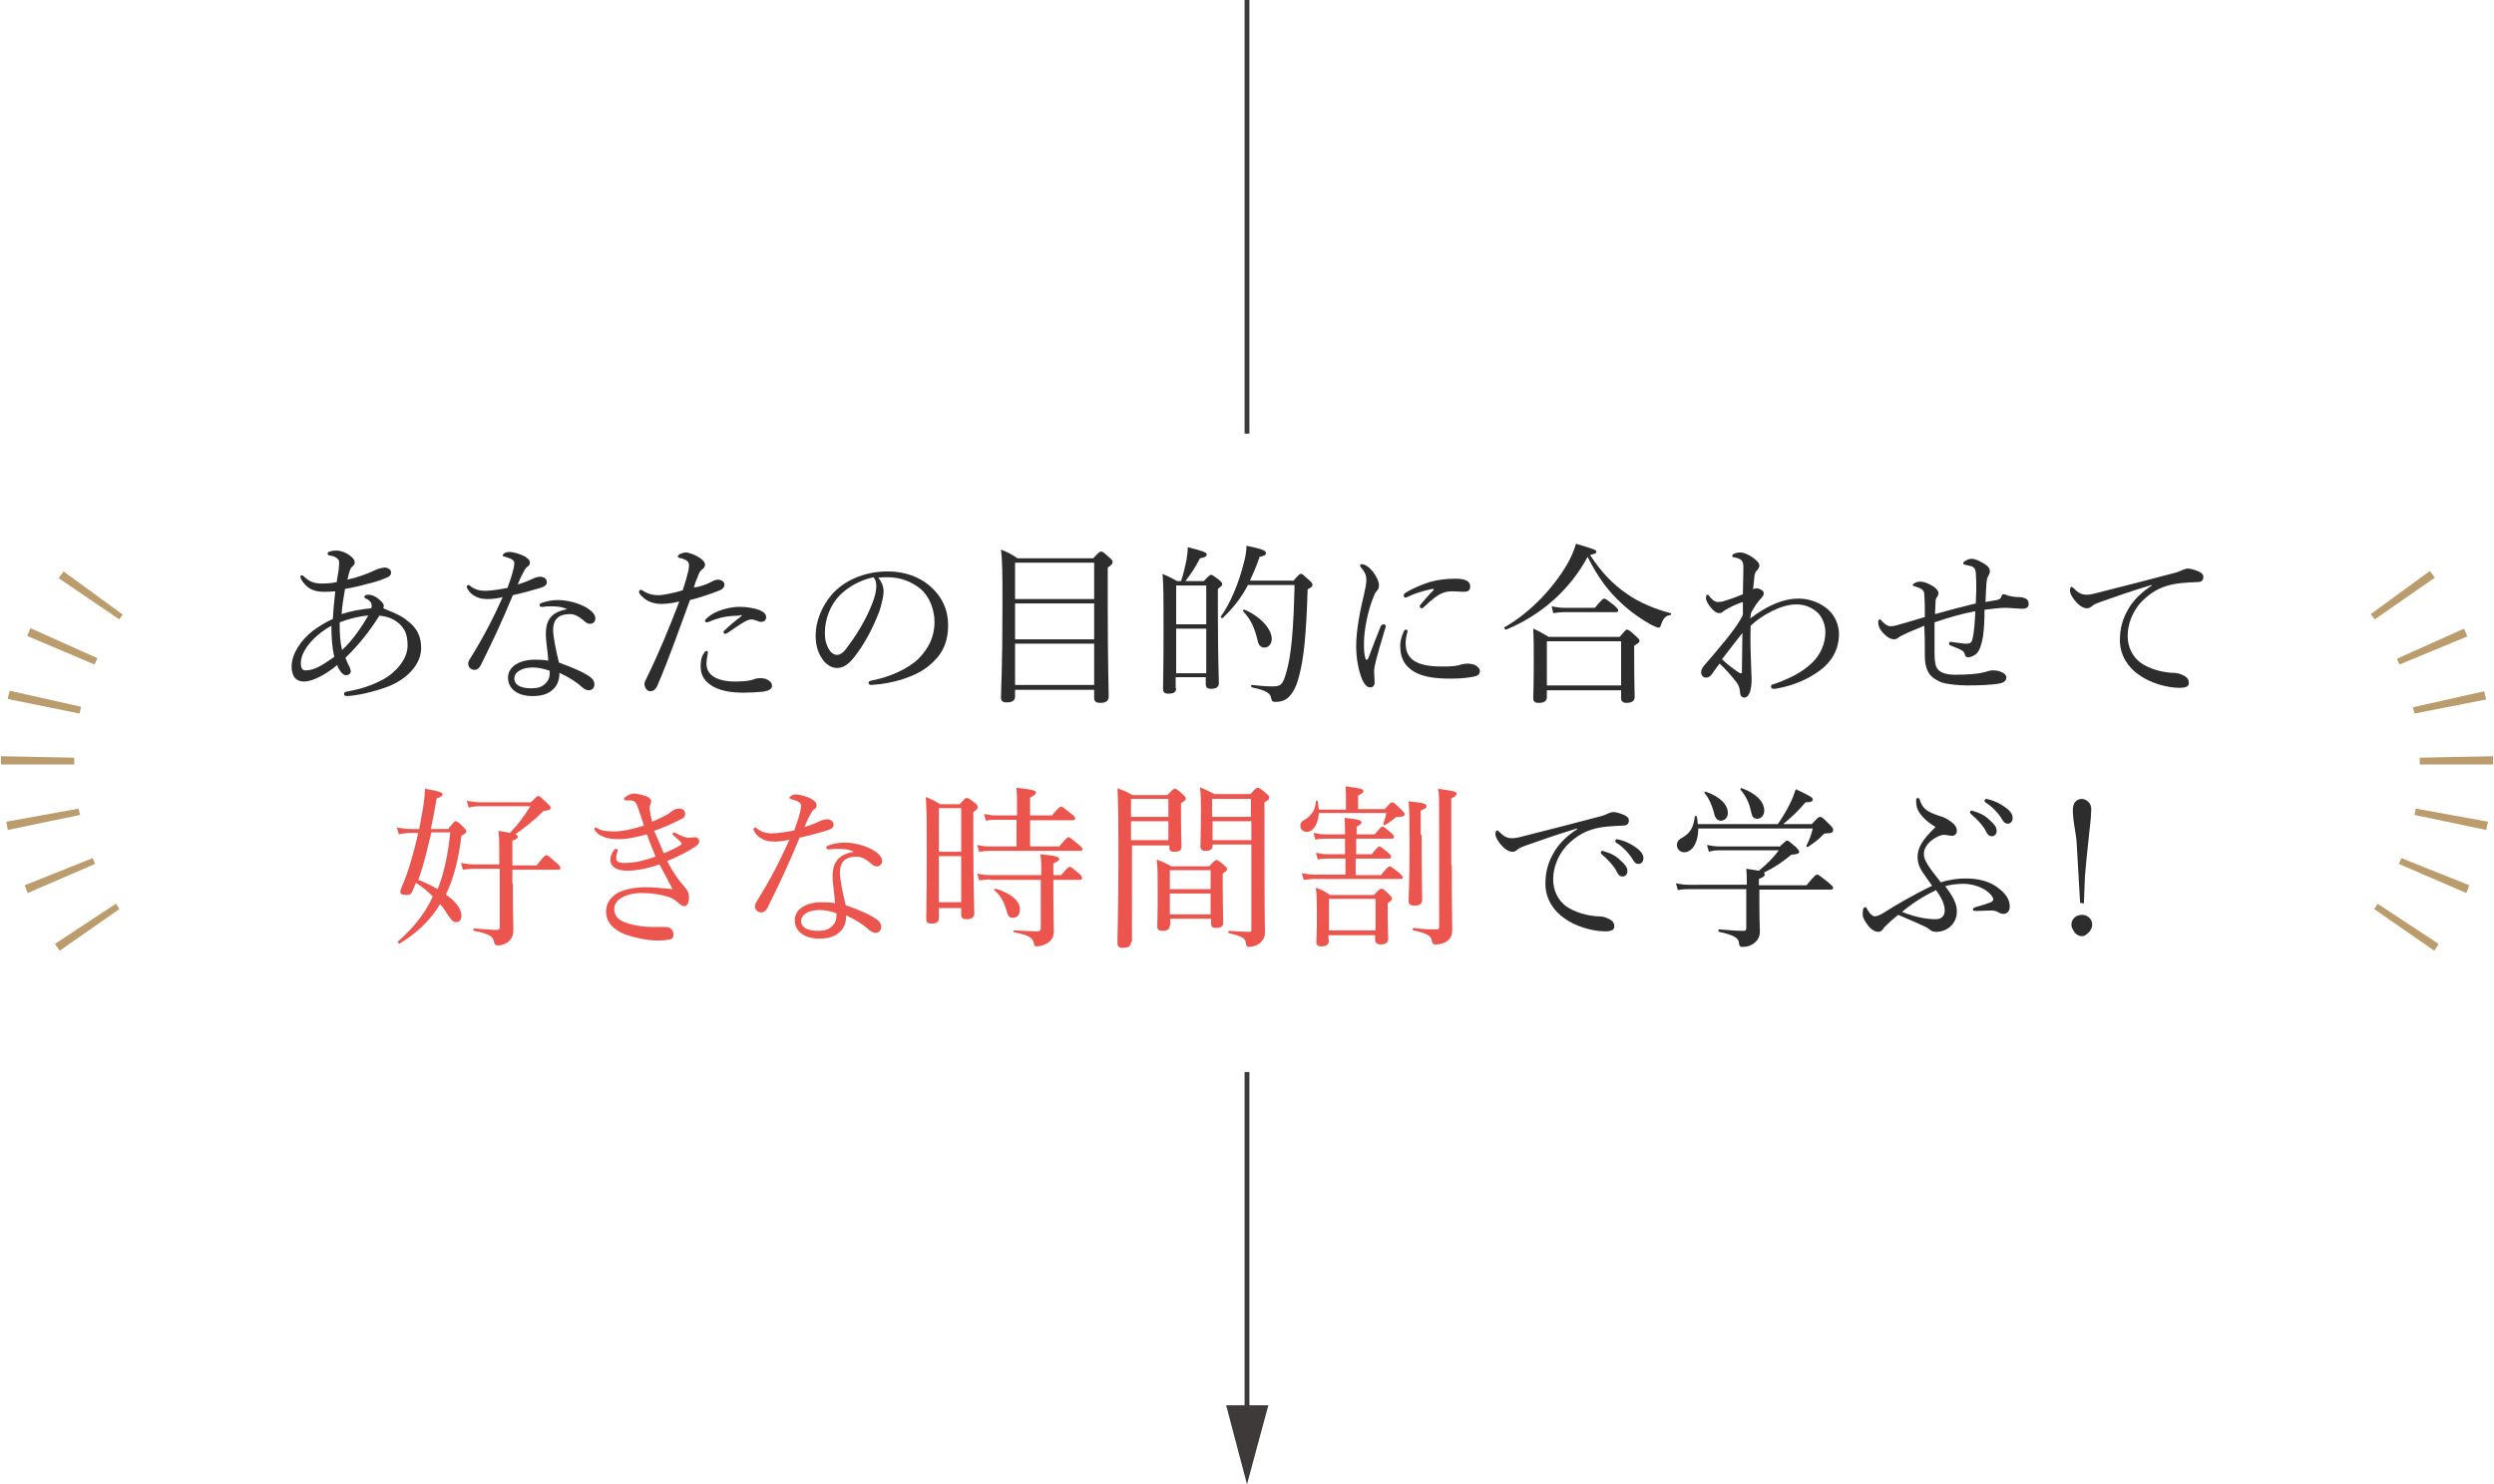 <?xml version="1.0" encoding="utf-8"?>
<!-- Generator: Adobe Illustrator 27.7.0, SVG Export Plug-In . SVG Version: 6.00 Build 0)  -->
<svg version="1.1" id="レイヤー_1" xmlns="http://www.w3.org/2000/svg" xmlns:xlink="http://www.w3.org/1999/xlink" x="0px"
	 y="0px" viewBox="0 0 514 306" style="enable-background:new 0 0 514 306;" xml:space="preserve">
<style type="text/css">
	.st0{fill:#2D2D2D;}
	.st1{fill:#EC554E;}
	.st2{fill:#3E3A39;}
	.st3{fill:#BA9C6D;}
</style>
<g>
	<g>
		<g>
			<path class="st0" d="M84,128c1.9,1.4,2.8,3.2,2.8,5.6c0,3.4-3,6.5-7,8c-2.7,1-6.1,1.8-8.3,1.9c-0.4,0-0.6-0.2-0.6-0.4
				c0-0.3,0.2-0.5,0.5-0.5c2.7-0.5,5.1-1.2,7.7-2.6c2.3-1.3,4.9-4,4.9-6.9c0-2.3-0.6-3.5-1.7-4.5c-1.3-1.2-2.7-1.5-4.1-1.7
				c-2,3.2-4.3,6.1-7,8.7c0.3,0.8,0.5,1.3,0.8,1.8c0.1,0.3,0.3,0.7,0.3,1c0,0.4-0.4,0.8-1,0.8c-0.4,0-0.8-0.3-1.2-0.9
				c-0.3-0.4-0.5-0.8-0.6-1.2c-2.4,2-5.1,3.4-6.8,3.4c-1.9,0-2.6-1.3-2.6-3.1c0-2.6,1.9-5.4,4.3-7.3c1.2-0.9,2.8-1.9,4.2-2.5
				c0.1-2.1,0.3-3.8,0.5-5.7c-0.9,0.1-1.8,0.1-2.4,0.1c-2.3,0-3.5-0.9-4.4-2.2c-0.2-0.3-0.4-0.7-0.4-0.9c0-0.1,0.1-0.3,0.3-0.3
				c0.2,0,0.3,0.1,0.5,0.3c1.1,1,1.9,1.4,3.8,1.4c0.9,0,2-0.1,2.9-0.3c0.1-1,0.3-1.7,0.4-2.6c0-0.4,0.1-0.9,0.1-1.3
				c0-0.7-0.2-0.9-0.9-1.3c-0.4-0.2-0.7-0.2-1.1-0.3c-0.2,0-0.4-0.2-0.4-0.4s0.3-0.4,0.5-0.4c0.5-0.2,1.1-0.2,1.4-0.2
				c0.7,0,1.6,0.3,2.4,0.8c0.6,0.4,1.3,1,1.3,1.6c0,0.4-0.2,0.7-0.5,0.9c-0.4,0.3-0.6,0.9-1,2.7c2.2-0.5,4.1-1.2,5.8-2
				c0.5-0.3,1.2-0.4,1.8-0.5c0.7,0,1.4,0.4,1.4,1c0,0.5-0.2,0.7-0.7,1c-0.9,0.4-2.2,0.9-3.9,1.3c-1.5,0.4-3,0.8-4.9,1.1
				c-0.3,1.8-0.6,3.6-0.7,5.2c1.8-0.6,3.9-1,6.1-1.2c0.1-0.1,0.1-0.4,0.1-0.6c0-0.6-0.6-1.2-1.2-1.4c-0.3-0.1-0.3-0.3-0.3-0.4
				c0-0.2,0.3-0.4,0.8-0.4c0.9,0,1.8,0.5,2.7,1.4c0.3,0.3,0.5,0.7,0.5,0.8c0,0.3-0.1,0.5-0.1,0.6C80.5,126.1,82.5,126.7,84,128z
				 M68.3,129c-2.7,1.4-6.3,4.7-6.3,7.7c0,1.2,0.4,1.5,1,1.5c1.8,0,3.5-1.1,5.9-2.8C68.4,133.3,68.3,131.2,68.3,129z M70.5,134
				c2.3-2.1,4.1-4.9,5.4-7.1c-1.8,0.1-4.1,0.7-5.9,1.4C70,130.9,70.1,132.3,70.5,134z"/>
		</g>
		<g>
			<path class="st0" d="M100.6,123.5c-0.9,0-1.8-0.1-2.5-0.5c-0.8-0.4-1.3-0.8-1.8-1.7c-0.1-0.1-0.1-0.3-0.1-0.4
				c0-0.1,0.2-0.3,0.3-0.3c0.1,0,0.3,0,0.4,0.2c0.9,0.7,1.9,1,3,1c1.4,0,3.1-0.3,4.7-0.6c0.5-1.4,0.9-2.6,1.2-3.8
				c0.1-0.5,0.2-0.9,0.2-1.3s-0.2-0.6-0.7-0.9c-0.5-0.2-1.1-0.4-1.5-0.5c-0.1,0-0.2-0.1-0.2-0.2c0-0.1,0.1-0.3,0.3-0.4
				c0.4-0.3,0.7-0.3,1.3-0.3c0.5,0,2.1,0.4,3.1,1c0.5,0.4,0.9,0.6,0.9,1.2c0,0.4-0.1,0.6-0.6,0.9c-0.4,0.3-0.6,0.9-1,1.6
				c-0.3,0.5-0.6,1.3-0.9,2c0.9-0.3,1.9-0.6,2.9-1.1c0.8-0.4,1.4-0.5,1.7-0.5c0.9,0,1.4,0.5,1.4,1.1c0,0.6-0.4,0.9-1.3,1.2
				c-1.3,0.4-3.5,1-5.7,1.5c-2.1,5.1-4.2,9.6-6.6,14.4c-0.3,0.6-0.7,1-1.3,1c-0.6,0-1.3-0.4-1.3-1.3c0-0.3,0.1-0.6,0.5-1.2
				c2.5-4,4.7-8.2,6.6-12.5C102.9,123.3,101.5,123.5,100.6,123.5z M116.9,125.6c-1-0.5-2-0.6-3.2-0.6c-0.6,0-1.2,0-1.7,0.1
				c-0.2,0-0.4,0-0.5,0c-0.2,0-0.3-0.2-0.3-0.4c0-0.1,0.1-0.3,0.4-0.4c1.1-0.4,2.3-0.6,3.3-0.6c2.2,0,4.6,0.7,6.2,1.7
				c0.9,0.6,1.6,1.3,1.6,2.1c0,0.6-0.4,1.1-1.1,1.1c-0.4,0-0.8-0.2-1.1-0.5c-1.1-1-2.1-1.5-3-1.5c-1.7,0-3.5,0.5-3.5,3.3
				c0,1.3,0.6,4.3,1.2,6.7c2.8,1,5.4,2.1,6.6,3.1c0.6,0.5,0.7,1,0.7,1.4c0,0.8-0.5,1.2-1.2,1.2c-0.4,0-0.8-0.2-1.3-0.6
				c-1.3-1.2-2.8-2.1-4.7-3c0,1.6-0.5,2.7-1.4,3.5c-0.9,0.8-2.1,1.3-4.2,1.3c-3,0-5-1.5-5-3.8c0-2.3,2.4-3.7,5.5-3.7
				c0.9,0,1.8,0,2.8,0.2c-0.1-1.9-0.5-3.8-0.5-5.6c0-3.3,1.7-4.5,4.3-5V125.6z M109.8,137.6c-2,0-3.8,0.8-3.8,2.3c0,1.1,1,2,3.5,2
				c1.3,0,2.2-0.3,2.8-0.9c0.7-0.6,1-1.4,1-2.2c0-0.1,0-0.3,0-0.5C112.3,137.9,110.9,137.6,109.8,137.6z"/>
		</g>
		<g>
			<path class="st0" d="M146.7,119.9c0.5-0.3,1-0.4,1.3-0.4c0.6,0,1.3,0.4,1.3,1c0,0.6-0.4,1-1.2,1.3c-1.6,0.6-4.1,1.5-5.9,1.9
				c-2.2,5.9-4.2,11.8-6.7,17.6c-0.4,0.9-0.9,1.2-1.5,1.2c-0.3,0-0.6-0.2-0.8-0.4c-0.2-0.3-0.3-0.5-0.4-1c0-0.4,0.2-0.8,0.5-1.4
				c2.5-5.1,4.6-10.2,6.7-15.7c-1.6,0.4-2.9,0.5-3.8,0.5c-1.2,0-2.6-0.4-3.5-1.2c-0.6-0.5-1-0.9-1-1.3c0-0.2,0.2-0.4,0.3-0.4
				c0.2,0,0.3,0,0.5,0.2c1,0.6,1.9,0.9,3.1,0.9c1.2,0,3.4-0.5,5.1-1c0.4-1.4,0.8-2.4,1-3.4c0.2-0.6,0.3-1.3,0.3-1.8
				c0-0.4-0.2-0.8-0.6-1c-0.5-0.3-0.9-0.4-1.4-0.5c-0.3-0.1-0.3-0.2-0.3-0.3c0-0.2,0.2-0.3,0.3-0.4c0.5-0.3,1-0.4,1.4-0.4
				c0.6,0,2.3,0.6,3.2,1.4c0.6,0.5,0.7,0.8,0.7,1.1c0,0.4-0.2,0.7-0.5,0.9c-0.5,0.4-0.7,0.7-1,1.6c-0.5,1.1-0.6,1.6-0.8,2.2
				C144.2,121,145.6,120.5,146.7,119.9z M145,134.8c0.2-0.4,0.4-0.6,0.6-0.6c0.1,0,0.3,0.1,0.3,0.3c0,0.2-0.1,0.4-0.1,0.6
				c-0.1,0.5-0.2,1.2-0.2,1.7c0,1,0.4,1.9,1.2,2.5c1.1,0.9,3,1.2,4.7,1.2c1.9,0,3.2-0.2,3.7-0.4c0.5-0.2,0.9-0.3,1.5-0.3
				c0.5,0,1.2,0.1,1.6,0.4c0.5,0.3,0.8,0.6,0.8,1.2c0,0.7-0.7,1-1.9,1.2c-1,0.1-2.7,0.2-3.9,0.2c-2.4,0-5.1-0.3-7-1.7
				c-1.2-0.9-1.9-2-1.9-3.7C144.4,136.2,144.6,135.3,145,134.8z M150.7,127c-1.3,0.1-2.8,0.4-4.6,1.2c-0.1,0-0.3,0.1-0.4,0.1
				c-0.2,0-0.4-0.1-0.4-0.3c0-0.2,0.1-0.3,0.3-0.5c0.7-0.6,1.4-1.1,2.4-1.5c1.5-0.6,3.1-0.9,4.4-0.9c1.6,0,3.2,0.3,4.2,0.7
				c0.8,0.4,1.3,0.7,1.3,1.5c0,0.5-0.4,0.9-1,0.9c-0.4,0-0.6-0.1-0.8-0.2c-0.4-0.1-0.8-0.3-1.2-0.3c-0.3,0-0.8,0.1-1.5,0.5
				c-0.9,0.5-2.3,1.5-3.5,2.3c-0.2,0.1-0.4,0.2-0.5,0.2c-0.1,0-0.3-0.3-0.3-0.4c0-0.1,0.1-0.3,0.3-0.4c0.8-0.8,2.1-1.9,3.4-2.9
				c0.1-0.1,0.1-0.2-0.1-0.2C152.3,127,151.4,126.9,150.7,127z"/>
		</g>
		<g>
			<path class="st0" d="M182.1,121.9c0,1.2-0.5,3-0.9,4.2c-1.3,3.4-3.1,6.8-5.1,9.3c-1,1.3-2.1,2.3-3.6,2.3c-1,0-1.9-0.5-2.7-1.4
				c-1-1.3-1.7-2.8-1.7-5.3c0-2.8,1.2-6,3.4-8.5c2.3-2.6,6.3-4.7,11.5-4.7c3.7,0,6.6,1.3,8.4,2.8c2.8,2.3,4,5.2,4,8.2
				c0,4.1-1.5,6.4-3.9,8.4c-2.7,2.3-7.6,3.8-12,4c-0.3,0-0.5-0.2-0.5-0.4c0-0.3,0.2-0.4,0.6-0.5c3.7-0.7,7.6-2.4,9.8-4.6
				c1.9-2,3.2-4.3,3.2-7.5c0-2.1-0.8-5.1-3-6.9c-1.7-1.3-3.8-2.3-6.7-2.3c-0.8,0-1.3,0-1.9,0.1C181.7,119.9,182.1,120.9,182.1,121.9
				z M173.1,122.7c-2,2-3.1,5-3.1,7.8c0,1.5,0.3,2.4,0.8,3.3c0.4,0.7,1,1.2,1.7,1.2c0.8,0,1.5-0.6,2.5-2.1c2.1-2.8,4.1-6.4,5.1-9.4
				c0.4-1.2,0.5-2.1,0.5-2.8c0-0.9-0.3-1.4-0.6-1.7C176.8,119.7,174.5,121.3,173.1,122.7z"/>
		</g>
		<g>
			<path class="st0" d="M209.2,143.6c0,0.8-0.6,1.2-1.7,1.2c-0.9,0-1.2-0.3-1.2-1c0-2.2,0.3-5.3,0.3-19c0-6.3,0-9.1-0.3-11.5
				c1.5,0.6,2.1,0.9,3.4,1.8h15.6c1.2-1.3,1.4-1.4,1.6-1.4c0.3,0,0.5,0.1,1.7,1.2c0.6,0.5,0.7,0.7,0.7,0.9c0,0.4-0.1,0.6-1,1.2v7.6
				c0,12.2,0.2,17.4,0.2,19c0,0.9-0.6,1.3-1.7,1.3c-0.9,0-1.3-0.3-1.3-1v-1.7h-16.3V143.6z M225.5,116h-16.3v7.5h16.3V116z
				 M209.2,131.8h16.3v-7.4h-16.3V131.8z M209.2,141.2h16.3v-8.5h-16.3V141.2z"/>
		</g>
		<g>
			<path class="st0" d="M242.4,141.9c0,0.8-0.5,1.1-1.6,1.1c-0.8,0-1.1-0.3-1.1-0.9c0-1.5,0.1-3.9,0.1-13.3c0-5.3,0-7.9-0.2-10.5
				c1.3,0.6,1.8,0.8,3,1.5h0.8c0.5-1.4,0.8-2.9,1.1-4.2c0.2-1.2,0.3-2.2,0.3-2.8c3.2,0.8,3.9,1.1,3.9,1.5c0,0.4-0.3,0.6-1.4,0.8
				c-1,2-1.8,3.1-3,4.7h3.8c1.1-1.2,1.3-1.3,1.5-1.3c0.2,0,0.4,0.1,1.6,1c0.5,0.5,0.7,0.6,0.7,0.9c0,0.3-0.1,0.4-0.9,1v5.3
				c0,8.8,0.2,12.9,0.2,14.1c0,0.8-0.5,1.2-1.6,1.2c-0.8,0-1.1-0.3-1.1-1v-1.4h-6.2V141.9z M248.6,120.7h-6.2v8h6.2V120.7z
				 M242.4,138.8h6.2v-9.2h-6.2V138.8z M266.5,119.8c1.2-1.4,1.4-1.5,1.6-1.5c0.3,0,0.4,0.1,1.7,1.3c0.6,0.5,0.7,0.8,0.7,1
				s-0.1,0.4-1,0.9c-0.3,9.5-0.8,14.4-1.8,18c-0.5,2-1.2,3.3-2.1,4.2c-0.7,0.7-1.7,1-2.7,1c-0.6,0-0.8-0.1-0.9-0.7
				c-0.2-1-0.7-1.6-4-2.3c-0.2,0-0.2-0.5,0-0.5c2.5,0.3,3.7,0.3,4.5,0.3c1.7,0,2-0.8,2.6-2.9c1-3.3,1.5-8.7,1.7-18h-9.6
				c-1.4,2.7-3.2,4.9-5.2,6.8c-0.1,0.1-0.5-0.1-0.4-0.3c2-2.7,3.8-7.2,4.7-10.9c0.4-1.4,0.6-2.7,0.6-3.7c3.3,0.7,4,1,4,1.5
				c0,0.4-0.3,0.6-1.3,0.8c-0.6,1.8-1.3,3.4-2,4.9H266.5z M259.2,132.1c-0.6-2.6-1.4-4.4-3-6.1c-0.1-0.1,0.1-0.4,0.3-0.3
				c3.3,1.4,5.6,4,5.6,6c0,1-0.6,1.8-1.5,1.8C259.9,133.5,259.4,133.1,259.2,132.1z"/>
		</g>
		<g>
			<path class="st0" d="M285.2,128.7c0.2,0,0.4,0.2,0.4,0.4c0,0.1,0,0.2-0.1,0.4c-0.9,2.9-1.5,5.1-1.9,6.6c-0.2,0.8-0.4,1.6-0.4,2.3
				c0,0.6,0.1,1.8,0.1,2.3c0,0.7-0.4,1-0.9,1c-0.6,0-1.1-0.4-1.7-1.7c-0.7-1.7-1.2-4.3-1.2-6.8c0-3.2,0.8-7.3,1.6-10.6
				c0.3-1.3,0.5-2.3,0.5-3c0-1-0.3-1.7-1.1-2.6c-0.1-0.1-0.2-0.3-0.2-0.4c0-0.1,0.1-0.3,0.3-0.3c0.9,0,1.9,0.9,2.6,1.9
				c0.6,0.9,1,1.7,1,2.5c0,0.5-0.2,0.9-0.5,1.2c-0.3,0.3-0.5,0.8-0.8,1.6c-0.8,2-1.8,6-1.8,9.3c0,1.3,0.1,2.2,0.3,2.9
				c0,0.2,0.1,0.3,0.3,0.3c0.1,0,0.2-0.1,0.3-0.3c0.8-2.1,1.7-4.5,2.6-6.7C284.8,128.8,285,128.7,285.2,128.7z M289.3,130.2
				c0.1-0.3,0.3-0.4,0.4-0.4c0.2,0,0.4,0.1,0.4,0.3s-0.4,1.2-0.4,2.4c0,1.4,0.3,2.5,1.3,3.4c1.5,1.3,4.1,1.5,6.2,1.5
				c1.2,0,1.8,0,2.6-0.1c0.7-0.1,1.1-0.2,1.3-0.3c0.4-0.1,1-0.2,1.4-0.2c0.3,0,1,0.1,1.5,0.3c0.6,0.3,1,0.8,1,1.2
				c0,0.6-0.3,0.9-0.9,1.1c-1.1,0.3-3,0.5-5,0.5c-3,0-6.5-0.2-8.7-2.2c-1.2-1-1.8-2.6-1.8-4.2C288.5,132.5,288.8,131.3,289.3,130.2z
				 M295.2,121.4c-1.9,0.4-3.8,1-5,1.6c-0.2,0.1-0.4,0.2-0.5,0.2c-0.2,0-0.4-0.1-0.4-0.4s0.1-0.4,0.4-0.6c1.2-0.8,3.1-1.6,4.9-2.2
				c1.8-0.5,3.5-0.7,5.4-0.7c2.5,0,3,0.8,3,1.6c0,0.9-0.5,1.1-1.4,1.1c-0.5,0-1.5-0.1-2.1-0.1c-1,0-1.6,0.1-2.3,0.4
				c-1,0.4-2.1,1.3-3.8,2.9c-0.2,0.2-0.3,0.2-0.4,0.2c-0.1,0-0.4-0.2-0.4-0.3s0-0.3,0.2-0.5c0.7-0.8,1.5-1.8,2.7-3
				C295.5,121.5,295.5,121.4,295.2,121.4z"/>
		</g>
		<g>
			<path class="st0" d="M335.4,122.5c2.6,1.8,5.8,3.1,8.9,3.9c0.2,0,0.1,0.4,0,0.4c-1,0.1-1.5,0.6-2,2.1c-0.1,0.4-0.3,0.5-0.5,0.5
				c-0.2,0-0.6-0.2-1.3-0.5c-1.9-1-4.4-2.7-6.4-4.6c-2.7-2.5-4.8-5.3-6.9-9.5c-3.6,6.7-9.5,12-16.8,15c-0.2,0.1-0.5-0.4-0.3-0.5
				c5.4-3.1,10.1-8.2,12.9-13c0.8-1.4,1.4-2.8,1.8-4.2c4.1,1.2,4.2,1.3,4.2,1.7c0,0.3-0.4,0.4-1.3,0.6
				C329.9,117.8,332.3,120.4,335.4,122.5z M318.8,143.7c0,0.8-0.5,1.2-1.7,1.2c-0.8,0-1.1-0.3-1.1-1c0-0.9,0.1-2.4,0.1-7.7
				c0-3,0-4.6-0.1-6.6c1.4,0.6,1.9,1,3.2,1.7h14.6c1.2-1.4,1.3-1.5,1.5-1.5c0.3,0,0.5,0.1,1.8,1.3c0.6,0.5,0.8,0.8,0.8,1
				c0,0.3-0.2,0.5-1.1,1v2.7c0,4.9,0.1,7.2,0.1,7.9c0,0.8-0.6,1.2-1.7,1.2c-0.8,0-1.1-0.4-1.1-1v-1.6h-15.3V143.7z M334.1,132.2
				h-15.3v9.1h15.3V132.2z M319.8,125c1,0.2,1.7,0.3,2.6,0.3h6.3c1.4-1.7,1.7-1.9,1.9-1.9c0.3,0,0.5,0.2,2.1,1.4
				c0.6,0.6,0.8,0.8,0.8,1c0,0.3-0.1,0.4-0.5,0.4h-10.7c-0.7,0-1.3,0.1-2.2,0.2L319.8,125z"/>
		</g>
		<g>
			<path class="st0" d="M360.7,127.5c3.6-2.7,6.8-4.1,10-4.1c2.6,0,4.7,1.1,6,2.2c1.7,1.5,2.3,3.5,2.3,5.1c0,3.3-1.6,5.8-3.9,7.5
				c-2.8,2.1-6,3.2-8.7,3.7c-0.3,0.1-0.6,0.1-0.9,0.1c-0.3,0-0.5-0.2-0.5-0.4c0-0.3,0.1-0.5,0.4-0.5c3.2-1.1,5.9-2.4,8-4.4
				c1.8-1.7,2.8-4,2.8-6.4c0-1.3-0.5-2.8-1.4-3.8c-1.2-1.2-2.7-1.9-4.6-1.9c-3.2,0-7.2,2.3-9.4,4.4c-0.1,2.9,0,5.9,0.1,8.4
				c0,0.8,0.1,1.9,0.1,2.6c0,2.5-0.6,3.8-1.5,3.8c-0.5,0-0.9-0.3-0.9-1.3c-0.1-0.9-0.4-1.5-1-2.2c-0.7-0.9-1.8-2.2-3.2-3.5
				c-0.8,1-1.1,1.5-1.6,2.2c-0.3,0.4-0.7,0.7-1.2,0.7c-0.5,0-1-0.4-1-1.1c0-0.6,0.3-1,0.7-1.5c1.4-1.6,3.1-3.6,4.8-5.7
				c1.3-1.7,2.3-3,3.1-4.6c0-0.9,0-1.9,0-2.7c-0.9,0.3-1.9,0.7-2.8,1.2c-0.4,0.2-0.9,0.5-1.2,0.7c-0.3,0.3-0.5,0.4-0.9,0.4
				c-0.5,0-0.9-0.3-1.5-0.9c-0.7-0.8-1.2-1.6-1.2-2.2c0-0.5,0.1-0.7,0.3-0.7c0.1,0,0.3,0.1,0.3,0.2c0.6,0.8,1.2,1.3,1.8,1.3
				c0.3,0,0.6,0,1-0.1c1.4-0.4,2.8-0.9,4.2-1.5c0-1.8,0.1-3.7,0.1-5.3c0-0.8,0-1.2-0.4-1.7c-0.3-0.3-0.9-0.5-1.5-0.6
				c-0.4-0.1-0.4-0.1-0.4-0.3c0-0.1,0.1-0.3,0.3-0.4c0.4-0.2,0.8-0.3,1.3-0.3c0.8,0,1.4,0.3,2.3,0.8c1,0.7,1.7,1.3,1.7,1.9
				c0,0.3-0.2,0.6-0.4,0.9c-0.3,0.2-0.5,0.6-0.6,1.1c-0.1,0.9-0.2,1.8-0.3,2.9c0.3-0.2,0.6-0.2,0.8-0.2c0.3,0,0.5,0.1,0.9,0.3
				c0.4,0.2,0.5,0.5,0.5,0.8c0,0.3-0.3,0.6-0.5,0.9c-0.9,0.9-1.4,1.8-2.1,3L360.7,127.5z M358,138.4c0.4,0.3,0.6,0.4,0.8,0.4
				c0.2,0,0.2-0.1,0.2-0.6c0-2.2,0.1-5.1,0.1-7.7c-1.4,1.8-3,3.8-4.2,5.4C355.8,136.8,357,137.7,358,138.4z"/>
		</g>
		<g>
			<path class="st0" d="M407.3,121.6c0-1.4,0-2.4-0.1-3.6c-0.1-0.8-0.4-1-0.7-1.2c-0.6-0.2-1.3-0.3-1.6-0.4c-0.1,0-0.3-0.1-0.3-0.3
				c0-0.1,0.1-0.3,0.5-0.5c0.4-0.3,0.9-0.4,1.3-0.4c0.8,0,2.4,0.8,3.2,1.5c0.4,0.4,0.5,0.7,0.5,1.1c0,0.3-0.1,0.5-0.3,0.9
				c-0.3,0.4-0.3,0.8-0.4,1.5c-0.1,1.1-0.1,2.3-0.2,3.9c1.2-0.2,1.8-0.3,2.3-0.4s0.9-0.3,1-0.8c0.1-0.4,0.3-0.4,0.4-0.4
				c0.3,0,0.7,0.2,1,0.3c0.8,0.2,1.6,0.3,2.4,0.3c1.2,0.1,1.8,0.5,1.8,1.4c0,0.8-0.6,1-1.4,1c-0.6,0-2.6-0.2-3.4-0.2
				c-1,0-2.8,0.2-4.3,0.4c0,2.1-0.1,4-0.3,5.4c-0.3,1.9-0.7,2.9-1.3,3.6c-0.4,0.4-1.2,0.8-1.7,0.8c-0.5,0-0.6-0.1-0.8-0.7
				c-0.1-0.4-0.3-0.6-0.9-0.9c-0.4-0.2-1.2-0.5-1.9-0.8c-0.4-0.1-0.4-0.3-0.4-0.5c0-0.2,0.2-0.3,0.3-0.3c0.1,0,0.4,0.1,0.6,0.1
				c0.9,0.1,2.1,0.3,2.6,0.3c0.7,0,1.1-0.1,1.3-0.9c0.4-1.6,0.5-3.6,0.6-5.8c-2.7,0.5-5.5,1.3-8.4,2.3c0,2.3,0,4.7,0,6.6
				c0,1.4,0.2,2.6,0.7,3.1c0.7,0.8,2,1.1,3.6,1.1c2.6,0,4.8-0.2,5.9-0.5c0.7-0.2,1.2-0.4,1.7-0.4c0.9,0,1.4,0.1,2,0.4
				c0.5,0.2,0.9,0.6,0.9,1c0,0.7-0.4,1.1-1.4,1.3c-1.5,0.3-4.2,0.4-6.7,0.4c-1.6,0-3.9-0.2-5.2-0.6c-1-0.4-1.9-0.9-2.6-1.8
				c-0.5-0.8-0.9-1.9-0.9-3.7c0-2.1,0-4.1-0.1-6.2c-1.9,0.8-3,1.2-4.4,1.9c-0.2,0.1-0.6,0.3-0.9,0.5c-0.3,0.3-0.7,0.4-0.9,0.4
				c-0.5,0-1.2-0.2-2.1-1.1c-0.9-0.9-1.2-1.7-1.2-2.2c0-0.7,0.1-0.8,0.3-0.8s0.3,0.1,0.6,0.5c0.7,0.7,1.2,0.9,1.6,0.9
				c0.6,0,0.9-0.1,1.3-0.2c1.8-0.5,3.8-1.1,5.8-1.7c0-1.5,0-3-0.1-4.5c0-0.5-0.1-0.8-0.3-1c-0.3-0.4-1-0.6-1.6-0.8
				c-0.4-0.1-0.5-0.2-0.5-0.3c0-0.1,0.2-0.3,0.4-0.4c0.3-0.2,0.8-0.3,1.1-0.3c0.8,0,1.7,0.3,2.9,1.1c0.5,0.4,0.9,0.8,0.9,1.2
				c0,0.4-0.1,0.6-0.3,0.9c-0.2,0.3-0.3,0.4-0.3,1.3c0,0.7-0.1,1.3-0.1,2.2c2.8-0.8,5.5-1.5,8.4-2.2L407.3,121.6z"/>
		</g>
		<g>
			<path class="st0" d="M443.4,120.6c-4,1.2-8,2.6-10.8,3.6c-0.5,0.2-1.1,0.4-1.5,0.8c-0.3,0.2-0.5,0.4-1,0.4
				c-0.6,0-1.5-0.4-2.4-1.5c-0.6-0.7-1-1.4-1.1-2c0-0.5,0.1-0.9,0.3-0.9s0.3,0.1,0.5,0.3c1,1,1.6,1.3,2.7,1.3c0.4,0,1.2-0.1,2.2-0.4
				c5.2-1.3,10.6-2.7,15.9-4.1c0.8-0.2,1.1-0.4,1.4-0.5c0.4-0.2,0.7-0.3,1.2-0.4c0.7,0,1.6,0.3,2.3,0.6c0.5,0.2,1,0.6,1,1.1
				c0,0.8-0.4,1.1-1.3,1.1c-2.3,0.1-4.4,0.2-6.3,0.8c-2.2,0.7-3.7,1.8-5.2,3.3c-1.8,2-2.8,4.5-2.8,7c0,2.3,1,4.2,2.5,5.4
				c2,1.5,4.8,2.1,6.6,2.2c0.9,0,1.6,0.1,2.5,0.6c0.8,0.4,1,0.9,1,1.5c0,0.6-0.4,1-1.9,1c-2.6,0-6.1-1-8.4-2.7
				c-2.2-1.5-3.9-4-3.9-7.1c0-2.3,0.5-4.3,1.6-6.2c1-1.9,2.8-3.7,5-5.1L443.4,120.6z"/>
		</g>
		<g>
			<path class="st1" d="M92.5,170.7c1-1.2,1.2-1.4,1.4-1.4c0.3,0,0.5,0.1,1.6,1.2c0.5,0.5,0.6,0.7,0.6,0.9c0,0.3-0.3,0.5-1,0.9
				c-0.6,4.9-1.6,8.8-3.2,12.1c2.1,1.5,3.2,3,3.2,4.4c0,0.8-0.4,1.3-1.1,1.3c-0.6,0-1-0.4-1.9-1.8c-0.4-0.6-0.8-1.3-1.4-1.9
				c-2,3.3-4.7,5.9-8.3,8.1c-0.2,0.1-0.6-0.3-0.4-0.4c3.3-2.9,5.6-5.8,7.2-9.3c-1.1-1.1-2.2-2-3.5-2.8c-0.2,0.5-0.4,1.1-0.7,1.7
				c-0.2,0.6-0.6,0.8-1.2,0.8c-0.9,0-1.3-0.2-1.3-0.6c0-0.3,0.1-0.5,0.4-1.3c1.3-3,2.4-6.9,3.3-10.9h-1.3c-1,0-1.7,0.1-2.7,0.3
				l-0.4-1.4c1.2,0.2,1.9,0.3,3,0.3h1.6c0.2-1.1,0.4-2.2,0.6-3.3c0.4-2.1,0.5-3.4,0.6-5c3,0.5,3.6,0.8,3.6,1.1
				c0,0.4-0.3,0.6-1.2,0.9c-0.4,2.3-0.8,4.4-1.2,6.3H92.5z M88.9,171.6c-0.8,3.3-1.5,6.6-2.7,9.8c1.6,0.6,2.8,1.2,4,1.9
				c1.3-3.2,2.1-7,2.6-11.7H88.9z M105.7,182.2c0,6.8,0.1,7.8,0.1,9.4c0,1.3-0.3,1.8-0.8,2.3c-0.5,0.6-1.5,1-2.4,1
				c-0.6,0-0.6-0.2-0.8-0.8c-0.2-1-0.9-1.6-4.1-2.2c-0.2,0-0.2-0.5,0-0.5c2.3,0.2,3.6,0.3,4.7,0.3c0.4,0,0.6-0.1,0.6-0.6v-12h-5.2
				c-0.8,0-1.4,0.1-2.4,0.2l-0.4-1.4c1.1,0.2,1.8,0.3,2.7,0.3h5.2v-1.8c0-3.1,0-3.8-0.2-5.1c1,0.1,1.8,0.3,2.4,0.4
				c1.7-1.8,2.7-3.1,4.2-5.5h-9.9c-1,0-1.8,0-2.8,0.3l-0.4-1.4c1.2,0.2,1.9,0.3,3.1,0.3h10.1c1.2-1.2,1.3-1.3,1.5-1.3
				c0.3,0,0.4,0.1,1.8,1.4c0.6,0.6,0.8,0.8,0.8,1c0,0.4-0.2,0.5-1.5,0.7c-1.9,1.9-3.7,3.3-5.8,4.8c0.4,0.1,0.5,0.3,0.5,0.5
				c0,0.3-0.2,0.5-1.1,0.8v5.1h5c1.5-1.9,1.7-2.1,2-2.1s0.5,0.2,2,1.5c0.7,0.6,0.9,0.9,0.9,1.1c0,0.3-0.1,0.4-0.5,0.4h-9.4V182.2z"
				/>
		</g>
		<g>
			<path class="st1" d="M136.8,175.9c1.3-0.5,2.7-1.2,3.5-1.7c0.1-0.1,0.2-0.2,0.2-0.3c0-0.1-0.1-0.2-0.2-0.3
				c-0.4-0.4-0.8-0.8-1.4-1.3c-0.2-0.1-0.3-0.3-0.3-0.4c0-0.1,0.2-0.3,0.3-0.3c0.1,0,0.3,0.1,0.5,0.2c0.5,0.3,1,0.5,1.5,0.7
				c0.3,0.1,0.6,0.2,1.1,0.2c0.5,0,0.8-0.1,1.2-0.1c0.6,0,0.9,0.4,0.9,0.8c0,0.4-0.2,0.7-0.6,1c-1.6,1.1-3.7,2.2-6,3.1
				c1,2,2.3,3.9,3.3,5c0.9,1,1.2,1.5,1.2,2.6c0,1.3-0.6,1.7-0.9,1.7c-0.4,0-0.6-0.1-1-0.4c-0.8-0.8-1.5-1.2-2.3-1.5
				c-1.7-0.5-3.6-0.8-5.4-0.8c-1.9,0-3.4,0.4-4.3,1c-0.9,0.5-1.5,1.3-1.5,2.2c0,1.4,0.6,2.4,2.9,3.1c1.5,0.4,3.1,0.7,4.9,0.7
				c0.5,0,2,0,2.6,0c0.5,0,0.9,0,1.3,0.4c0.4,0.3,0.5,0.8,0.5,1.2c0,0.5-0.2,0.9-0.8,1c-0.6,0.1-1.5,0.2-2.3,0.2
				c-2.4,0-4.8-0.6-6.7-1.2c-2.6-1-4.1-2.6-4.1-4.8c0-1.5,0.8-2.8,2.2-3.7c1.4-0.8,3.4-1.3,6.2-1.3c1.2,0,3.4,0.2,5.3,0.4
				c-0.7-1.4-1.6-3.1-2.7-5.1c-2.2,0.8-4.6,1.3-6.6,1.3c-2.1,0-3.5-0.7-3.5-2.3c0-0.7,0.3-1.3,0.7-1.9c0.2-0.3,0.4-0.3,0.5-0.3
				c0.1,0,0.3,0.1,0.3,0.3c0,0.1,0,0.3-0.1,0.4c-0.1,0.4-0.2,0.7-0.2,1.1c0,0.8,0.3,1.1,1.8,1.1c2.2,0,4.3-0.6,6.3-1.3
				c-0.6-1.5-1.2-3-1.8-4.6c-1.8,0.5-3.8,1-5.8,1c-1,0-2.1-0.1-2.9-0.4c-0.9-0.4-1.3-0.5-1.9-1.3c-0.1-0.1-0.2-0.3-0.2-0.4
				c0-0.2,0.2-0.3,0.3-0.3c0.1,0,0.3,0.1,0.4,0.2c0.9,0.5,1.8,0.6,3.6,0.6c1.5,0,3.7-0.5,5.9-1.2c-0.3-1.1-0.9-2.7-1.3-3.9
				c-0.3-0.8-0.5-1.2-1.4-1.3c-0.4,0-0.8,0-1.1,0c-0.1,0-0.3-0.1-0.3-0.2c0-0.2,0.1-0.4,0.3-0.5c0.6-0.5,1.3-0.7,1.9-0.7
				c0.5,0,1.5,0.3,2.3,0.5c0.7,0.3,1.1,0.7,1.1,1c0,0.4-0.1,0.7-0.2,0.8c-0.1,0.3-0.1,0.5-0.1,0.9c0.1,0.9,0.3,1.9,0.5,2.6
				c1.3-0.5,1.9-0.9,2.8-1.3c0.6-0.3,0.9-0.6,1.3-0.9c0.4-0.3,1-0.5,1.4-0.5c0.9,0,1.3,0.4,1.3,1c0,0.5-0.1,0.9-0.9,1.2
				c-1.5,0.8-3.5,1.7-5.5,2.4C135.5,172.7,136.1,174.3,136.8,175.9z"/>
		</g>
		<g>
			<path class="st1" d="M159.7,173.5c-0.9,0-1.8-0.1-2.5-0.5c-0.8-0.4-1.3-0.8-1.8-1.7c-0.1-0.1-0.1-0.3-0.1-0.4
				c0-0.1,0.2-0.3,0.3-0.3c0.1,0,0.3,0,0.4,0.2c0.9,0.7,1.9,1,3,1c1.4,0,3.1-0.3,4.7-0.6c0.5-1.4,0.9-2.6,1.2-3.8
				c0.1-0.5,0.2-0.9,0.2-1.3s-0.2-0.6-0.7-0.9c-0.5-0.2-1.1-0.4-1.5-0.5c-0.1,0-0.2-0.1-0.2-0.2c0-0.1,0.1-0.3,0.3-0.4
				c0.4-0.3,0.7-0.3,1.3-0.3c0.5,0,2.1,0.4,3.1,1c0.5,0.4,0.9,0.6,0.9,1.2c0,0.4-0.1,0.6-0.6,0.9c-0.4,0.3-0.6,0.9-1,1.6
				c-0.3,0.5-0.6,1.3-0.9,2c0.9-0.3,1.9-0.6,2.9-1.1c0.8-0.4,1.4-0.5,1.7-0.5c0.9,0,1.4,0.5,1.4,1.1c0,0.6-0.4,0.9-1.3,1.2
				c-1.3,0.4-3.5,1-5.7,1.5c-2.1,5.1-4.2,9.6-6.6,14.4c-0.3,0.6-0.7,1-1.3,1c-0.6,0-1.3-0.4-1.3-1.3c0-0.3,0.1-0.6,0.5-1.2
				c2.5-4,4.7-8.2,6.6-12.5C162,173.3,160.7,173.5,159.7,173.5z M176,175.6c-1-0.5-2-0.6-3.2-0.6c-0.6,0-1.2,0-1.7,0.1
				c-0.2,0-0.4,0-0.5,0c-0.2,0-0.3-0.2-0.3-0.4c0-0.1,0.1-0.3,0.4-0.4c1.1-0.4,2.3-0.6,3.3-0.6c2.2,0,4.6,0.7,6.2,1.7
				c0.9,0.6,1.6,1.3,1.6,2.1c0,0.6-0.4,1.1-1.1,1.1c-0.4,0-0.8-0.2-1.1-0.5c-1.1-1-2.1-1.5-3-1.5c-1.7,0-3.5,0.5-3.5,3.3
				c0,1.3,0.6,4.3,1.2,6.7c2.8,1,5.4,2.1,6.6,3.1c0.6,0.5,0.7,1,0.7,1.4c0,0.8-0.5,1.2-1.2,1.2c-0.4,0-0.8-0.2-1.3-0.6
				c-1.3-1.2-2.8-2.1-4.7-3c0,1.6-0.5,2.7-1.4,3.5c-0.9,0.8-2.1,1.3-4.2,1.3c-3,0-5-1.5-5-3.8c0-2.3,2.4-3.7,5.5-3.7
				c0.9,0,1.8,0,2.8,0.2c-0.1-1.9-0.5-3.8-0.5-5.6c0-3.3,1.7-4.5,4.3-5V175.6z M168.9,187.6c-2,0-3.8,0.8-3.8,2.3c0,1.1,1,2,3.5,2
				c1.3,0,2.2-0.3,2.8-0.9c0.7-0.6,1-1.4,1-2.2c0-0.1,0-0.3,0-0.5C171.5,187.9,170,187.6,168.9,187.6z"/>
		</g>
		<g>
			<path class="st1" d="M193.5,189.3c0,0.8-0.5,1.1-1.5,1.1c-0.9,0-1.1-0.3-1.1-0.9c0-1.6,0.1-4.1,0.1-14.4c0-5.5,0-8.2-0.2-10.8
				c1.3,0.5,1.8,0.8,3,1.5h4c1-1.2,1.2-1.3,1.4-1.3c0.3,0,0.5,0.1,1.7,1c0.5,0.4,0.6,0.6,0.6,0.9c0,0.3-0.1,0.5-0.9,1v5.7
				c0,9.5,0.2,13.8,0.2,15.2c0,0.8-0.5,1.2-1.6,1.2c-0.8,0-1.1-0.3-1.1-0.9v-1.4h-4.6V189.3z M198.1,166.6h-4.6v9h4.6V166.6z
				 M193.5,186h4.6v-9.5h-4.6V186z M204.1,181.3c-0.8,0-1.3,0.1-2.3,0.2l-0.4-1.4c1,0.2,1.7,0.3,2.6,0.3h10.6v-0.2
				c0-2.4,0-2.8-0.2-4.1c3.1,0.3,3.9,0.5,3.9,1c0,0.3-0.3,0.5-1.2,0.9v2.4h1.6c1.3-1.5,1.5-1.7,1.8-1.7c0.2,0,0.5,0.2,1.8,1.3
				c0.6,0.5,0.7,0.8,0.7,1c0,0.3-0.1,0.4-0.5,0.4h-5.4v3.1c0,3.8,0.1,6.1,0.1,7.3s-0.3,1.8-1,2.4c-0.6,0.5-1.6,0.9-2.6,0.9
				c-0.3,0-0.5-0.2-0.5-0.5c-0.2-1.3-1-1.8-4.1-2.4c-0.2,0-0.2-0.4,0-0.4c2.3,0.1,3.7,0.2,4.8,0.2c0.5,0,0.7-0.2,0.7-0.7v-9.9H204.1
				z M209.6,169h-4.3c-0.7,0-1.2,0-2.1,0.2l-0.4-1.4c1,0.2,1.6,0.3,2.4,0.3h4.4v-2c0-1.5,0-2.5-0.1-3.7c3.6,0.4,4,0.6,4,1
				c0,0.3-0.3,0.6-1.2,1v3.7h4.5c1.4-1.7,1.7-1.8,1.9-1.8c0.3,0,0.5,0.2,2,1.4c0.7,0.5,0.9,0.8,0.9,1c0,0.2-0.1,0.4-0.5,0.4h-8.8
				v5.4h6c1.4-1.7,1.7-1.9,1.9-1.9c0.3,0,0.5,0.2,2.1,1.5c0.6,0.5,0.8,0.8,0.8,1c0,0.2-0.1,0.3-0.5,0.3H204c-0.8,0-1.3,0.1-2.2,0.2
				l-0.4-1.4c1,0.2,1.6,0.3,2.5,0.3h5.6V169z M207.4,187.6c-0.5-1.7-1.2-3-2.5-4.1c-0.1-0.1,0.1-0.3,0.3-0.3c3.3,1,5,2.6,5,4.2
				c0,1.1-0.5,1.8-1.4,1.8C208,189.3,207.7,188.8,207.4,187.6z"/>
		</g>
		<g>
			<path class="st1" d="M233.1,194.2c0,0.8-0.5,1.2-1.7,1.2c-0.8,0-1.1-0.3-1.1-1c0-2.3,0.2-6.6,0.2-17.2c0-7.6,0-11.3-0.2-14.7
				c1.3,0.5,1.9,0.7,3.1,1.4h7.2c1.1-1.2,1.3-1.3,1.5-1.3c0.3,0,0.5,0.1,1.6,1.1c0.5,0.5,0.7,0.6,0.7,0.9c0,0.3-0.2,0.5-1,1v2.2
				c0,4.2,0.1,6.2,0.1,6.8c0,0.7-0.5,1-1.5,1c-0.8,0-1-0.3-1-0.8v-0.5h-7.7V194.2z M240.8,164.7h-7.7v3.7h7.7V164.7z M233.1,173.2
				h7.7v-3.9h-7.7V173.2z M241.1,190.7c0,0.8-0.4,1.2-1.5,1.2c-0.8,0-1.1-0.3-1.1-0.9c0-0.8,0.1-2.4,0.1-7.2c0-3,0-4.6-0.2-6.6
				c1.3,0.5,1.8,0.7,3,1.4h7.8c1-1.1,1.3-1.3,1.5-1.3s0.5,0.1,1.5,1c0.6,0.5,0.7,0.7,0.7,0.9c0,0.2-0.2,0.4-0.9,0.9v2.5
				c0,4.5,0.1,6.9,0.1,7.6c0,0.8-0.5,1.1-1.5,1.1c-0.8,0-1-0.3-1-0.9v-1h-8.4V190.7z M249.5,179.4h-8.4v3.9h8.4V179.4z M241.1,188.5
				h8.4v-4.3h-8.4V188.5z M249.9,174.4c0,0.7-0.5,1-1.4,1c-0.8,0-1.1-0.3-1.1-0.9c0-1,0.1-2.6,0.1-7.3c0-2.3,0-3.4-0.2-4.9
				c1.3,0.5,1.8,0.8,3,1.4h7.4c1.1-1.2,1.3-1.3,1.5-1.3c0.3,0,0.5,0.1,1.7,1.1c0.6,0.5,0.7,0.7,0.7,0.9c0,0.3-0.1,0.5-1,1v7.8
				c0,17,0.1,18,0.1,19.1c0,0.9-0.4,1.5-1,2.1c-0.5,0.4-1.3,0.8-2.3,0.8c-0.4,0-0.5-0.1-0.6-0.6c-0.1-1.2-0.8-1.6-3.5-2.2
				c-0.2,0-0.2-0.5,0-0.5c2.1,0.1,2.9,0.2,4.1,0.2c0.4,0,0.5-0.1,0.5-0.5v-17.5h-8V174.4z M257.8,164.7h-8v3.7h8V164.7z
				 M249.9,173.2h8v-3.9h-8V173.2z"/>
		</g>
		<g>
			<path class="st1" d="M271.8,167.8c-0.2,2.2-1.2,3.7-2.5,3.7c-0.7,0-1.3-0.5-1.3-1.2c0-0.6,0.1-0.9,1.2-1.5c1.2-0.9,1.9-1.9,2-3.6
				c0-0.2,0.4-0.2,0.4,0c0.1,0.6,0.1,1.2,0.2,1.7h5.6v-2.1c0-0.8,0-1.7-0.1-2.7c3.3,0.4,3.7,0.6,3.7,1c0,0.3-0.3,0.5-1.1,0.9v2.8
				h5.5c1.1-1.3,1.3-1.4,1.5-1.4c0.3,0,0.5,0.1,1.9,1.5c0.6,0.6,0.7,0.8,0.7,1c0,0.3-0.4,0.5-1.2,0.5c-0.5,0-0.6,0-1,0.4
				c-0.5,0.4-1.1,0.9-1.9,1.3c-0.1,0.1-0.3-0.1-0.3-0.3c0.3-0.8,0.5-1.5,0.6-2.2H271.8z M284.7,180.3c1.2-1.5,1.5-1.7,1.7-1.7
				c0.3,0,0.5,0.2,1.9,1.3c0.6,0.5,0.8,0.8,0.8,1s-0.1,0.3-0.5,0.3H271c-0.8,0-1.3,0.1-2.3,0.2l-0.4-1.4c1,0.2,1.7,0.3,2.6,0.3h6.4
				V177h-3.5c-0.8,0-1.3,0-2.2,0.2l-0.4-1.4c1,0.2,1.6,0.3,2.5,0.3h3.5v-3.2h-4c-0.7,0-1.2,0-2.1,0.2l-0.4-1.4
				c1,0.2,1.5,0.3,2.4,0.3h4.1c0-1.4,0-2.3-0.1-3.4c3.2,0.3,3.5,0.6,3.5,0.9c0,0.3-0.2,0.5-1,0.9v1.6h3.7c1.2-1.4,1.4-1.6,1.6-1.6
				c0.3,0,0.5,0.2,1.7,1.2c0.5,0.4,0.7,0.7,0.7,0.9c0,0.3-0.1,0.4-0.5,0.4h-7.3v3.2h3.2c1.1-1.4,1.4-1.6,1.6-1.6s0.5,0.2,1.7,1.2
				c0.5,0.4,0.7,0.7,0.7,0.9c0,0.3-0.1,0.4-0.5,0.4h-6.8v3.4H284.7z M273.9,193.8c0,0.9-0.5,1.3-1.5,1.3c-0.8,0-1.1-0.3-1.1-0.9
				c0-0.6,0.1-1.7,0.1-5.3c0-2.6,0-4-0.2-5.9c1.3,0.5,1.8,0.7,2.9,1.5h9.1c1-1.2,1.3-1.3,1.5-1.3c0.3,0,0.5,0.1,1.5,1.1
				c0.5,0.5,0.7,0.7,0.7,0.9c0,0.3-0.2,0.5-0.9,1v1.8c0,3.4,0.1,5,0.1,5.5c0,0.8-0.5,1.2-1.5,1.2c-0.8,0-1.2-0.3-1.2-1v-0.9h-9.6
				V193.8z M283.5,185.3h-9.6v6.5h9.6V185.3z M293,172.1c0,8.2,0.1,12.2,0.1,13.4c0,0.8-0.5,1.2-1.6,1.2c-0.8,0-1.2-0.3-1.2-1
				c0-0.8,0.2-3.7,0.2-10.9c0-6,0-7.4-0.2-9.6c3.2,0.3,3.7,0.5,3.7,1c0,0.3-0.2,0.5-1.2,0.9V172.1z M299.2,178.4
				c0,8.5,0.1,11.8,0.1,13.2c0,1.4-0.4,2-1.2,2.5c-0.6,0.4-1.4,0.6-2.1,0.6c-0.6,0-0.8-0.1-0.9-0.7c-0.1-1-0.9-1.6-3.8-2.2
				c-0.2,0-0.2-0.5,0-0.5c2.2,0.3,3.6,0.3,4.7,0.3c0.5,0,0.6-0.1,0.6-0.6v-22.3c0-4.1,0-4.7-0.2-6.1c3.4,0.5,3.8,0.6,3.8,1
				c0,0.3-0.2,0.6-1.1,1V178.4z"/>
		</g>
		<g>
			<path class="st0" d="M325,170.8c-4,1.2-8,2.6-10.8,3.6c-0.5,0.2-1.1,0.4-1.5,0.8c-0.3,0.2-0.5,0.4-1,0.4c-0.6,0-1.5-0.4-2.4-1.5
				c-0.6-0.7-1-1.4-1.1-2c0-0.5,0.1-0.9,0.3-0.9c0.2,0,0.3,0.1,0.5,0.3c1,1,1.6,1.3,2.7,1.3c0.4,0,1.2-0.1,2.2-0.4
				c5.2-1.3,10.6-2.7,15.9-4.1c0.8-0.2,1.1-0.4,1.4-0.5c0.4-0.2,0.7-0.3,1.2-0.4c0.7,0,1.6,0.3,2.3,0.6c0.5,0.2,1,0.6,1,1.1
				c0,0.8-0.4,1.1-1.3,1.1c-2.3,0.1-4.4,0.2-6.3,0.8c-2.2,0.7-3.7,1.8-5.2,3.3c-1.8,2-2.8,4.5-2.8,7c0,2.3,1,4.2,2.5,5.4
				c2,1.5,4.8,2.1,6.6,2.2c0.9,0,1.6,0.1,2.5,0.6c0.8,0.4,1,0.9,1,1.5s-0.4,1-1.9,1c-2.6,0-6.1-1-8.4-2.7c-2.2-1.5-3.9-4-3.9-7.1
				c0-2.3,0.5-4.3,1.6-6.2c1-1.9,2.8-3.7,5-5.1L325,170.8z M330.9,175.6c1,0.3,2.1,0.8,3.1,1.8c0.9,0.8,1.4,1.4,1.4,2.2
				c0,0.6-0.4,1.1-1,1.1c-0.5,0-0.9-0.3-1.2-1c-0.5-1.1-2-2.7-3-3.5c-0.1-0.1-0.3-0.3-0.3-0.4c0-0.2,0.1-0.4,0.4-0.4
				C330.6,175.5,330.8,175.6,330.9,175.6z M334.1,173.2c1,0.3,1.9,0.7,2.9,1.4c0.9,0.6,1.7,1.4,1.7,2.3c0,0.7-0.4,1.2-1,1.2
				c-0.5,0-0.8-0.2-1.2-0.9c-0.6-1.1-2.1-2.7-3.3-3.4c-0.1-0.1-0.3-0.2-0.3-0.4c0-0.2,0.1-0.4,0.4-0.4
				C333.5,173.1,333.7,173.1,334.1,173.2z"/>
		</g>
		<g>
			<path class="st0" d="M366.7,174.6c1.2-1.1,1.4-1.3,1.6-1.3c0.3,0,0.4,0.1,1.8,1.3c0.5,0.5,0.7,0.8,0.7,1c0,0.4-0.4,0.5-1.6,0.6
				c-2.1,1.7-3.6,2.7-5.7,3.7c0.2,0.1,0.2,0.2,0.2,0.4c0,0.3-0.2,0.5-1.2,0.9v1.3h9.8c1.7-2,1.9-2.2,2.2-2.2c0.3,0,0.5,0.2,2.3,1.6
				c0.8,0.7,1,0.9,1,1.1s-0.1,0.4-0.5,0.4h-14.7v2.9c0,3.6,0.1,4.5,0.1,5.7c0,1.1-0.4,1.7-1,2.3c-0.6,0.5-1.4,0.9-2.6,0.9
				c-0.5,0-0.6-0.1-0.7-0.8c-0.1-1-0.9-1.6-4.1-2.3c-0.2,0-0.2-0.5,0-0.5c2.4,0.2,3.9,0.3,5,0.3c0.5,0,0.6-0.2,0.6-0.6v-8h-11.7
				c-0.8,0-1.4,0-2.4,0.2l-0.4-1.4c1,0.2,1.7,0.3,2.7,0.3H360c0-1.8,0-2.2-0.1-3.3c1.2,0.2,2.1,0.3,2.6,0.4c1.8-1.5,3-2.7,4.1-4.2
				h-12c-0.9,0-1.5,0-2.4,0.3l-0.4-1.4c1.1,0.2,1.7,0.3,2.8,0.3H366.7z M350,170.8c0,3-1.3,4.9-2.9,4.9c-0.8,0-1.5-0.6-1.5-1.5
				c0-0.6,0.3-1.1,1.1-1.5c1.7-1,2.3-2.1,2.6-4.4c0-0.1,0.4-0.1,0.4,0c0.1,0.6,0.2,1.1,0.2,1.6h16.5c0.9-1.3,1.8-2.8,2.5-4.2
				c0.5-1,0.9-2.1,1.2-3c2.8,1.3,3.5,1.7,3.5,2.1c0,0.4-0.3,0.6-1.5,0.6c-1.3,1.6-3,3.2-4.6,4.5h5.9c1.2-1.3,1.4-1.5,1.7-1.5
				s0.5,0.1,1.9,1.5c0.7,0.7,0.8,0.9,0.8,1.2c0,0.5-0.3,0.7-1.4,0.7c-0.4,0-0.5,0.1-0.8,0.4c-0.7,0.8-1.8,1.6-3,2.4
				c-0.1,0.1-0.4-0.1-0.3-0.3c0.6-1.1,1-2.2,1.3-3.5H350z M353.2,167.4c-0.4-1.5-1.1-3-1.9-3.9c-0.1-0.1,0.1-0.4,0.2-0.3
				c3,1,4.6,2.7,4.6,4.4c0,0.9-0.6,1.6-1.5,1.6C353.9,169.1,353.5,168.8,353.2,167.4z M360.8,167c-0.3-1.5-1.1-3.1-2.1-4.2
				c-0.1-0.1,0.1-0.4,0.3-0.3c3,1.1,4.6,2.8,4.6,4.6c0,1-0.6,1.7-1.5,1.7C361.3,168.7,361.1,168.4,360.8,167z"/>
		</g>
		<g>
			<path class="st0" d="M403.3,187.9c0,2.7-2.2,4.2-4.2,4.2c-0.5,0-1-0.1-1.3-0.4c-0.4-0.3-0.8-0.6-1.8-1c-1-0.5-2.5-1.1-4.8-2.1
				c-1.1,0.9-1.9,1.6-2.9,2.6c-0.3,0.5-0.6,0.9-1.2,0.9c-0.7,0-1.5-0.5-2.1-1.3c-0.6-0.8-1.1-1.6-1.1-2.2c0-0.4,0-0.8,0.1-1.2
				c0-0.2,0.3-0.4,0.4-0.4c0.1,0,0.3,0.1,0.3,0.2c0.2,0.4,0.3,0.6,0.7,1.1c0.3,0.3,0.6,0.6,1,0.6s1.2-0.3,2.1-0.9
				c0.9-0.6,2.4-1.5,4-2.4c1.8-1,3.8-2.1,5.7-3c-0.8-1.1-1.5-2.1-2.1-3c-0.6-1-0.9-1.8-0.9-2.9c0-1.9,0.9-3.5,3.7-6.2
				c-1.5-0.9-2.7-2-3.4-3.1c-0.4-0.6-0.6-1.4-0.6-2.3c0-0.4,0.1-0.6,0.4-0.6c0.2,0,0.3,0.2,0.4,0.5c0.5,1.5,1.2,2.3,4,3.2
				c1,0.3,1.6,0.6,2.4,1.2c0.7,0.5,1.2,1.1,1.2,1.9c0,0.6-0.4,1-1,1c-0.6,0-1.1-0.2-1.6-0.2c-1.4,0-4.2,1.8-4.2,3.9
				c0,1.4,0.9,2.6,3.5,5.9c1.8-0.6,3.6-0.8,5.1-0.8c2.5,0,5,0.5,6.9,2.1c1.3,1,2.2,2.2,2.2,3.7c0,1-0.6,1.5-1.3,1.5
				c-0.5,0-0.8-0.2-1-0.3c-0.3-0.2-0.8-0.4-1.6-0.4c-0.8,0-1.8,0.1-3.1,0.1c-0.4,0-0.6-0.1-0.6-0.3c0-0.1,0.1-0.4,0.6-0.5
				c1-0.3,2.1-0.6,3.1-1c0.4-0.2,0.5-0.4,0.5-0.6c0-0.5-0.7-1.3-1.6-1.9c-1.1-0.7-2.8-1.3-4.5-1.3c-1.4,0-2.9,0.2-3.8,0.5
				C402.6,184.9,403.3,186.4,403.3,187.9z M392,188c1.5,0.6,3,1,4,1.2c1,0.2,2.1,0.3,3,0.3c1,0,1.8-0.6,1.8-1.8
				c0-1.3-0.7-2.7-1.8-4.2C396.7,184.6,394.1,186.2,392,188z M407,167.3c1,0.3,2.1,0.8,3.1,1.8c0.9,0.8,1.4,1.4,1.4,2.2
				c0,0.6-0.4,1.1-1,1.1c-0.5,0-0.9-0.3-1.2-1c-0.5-1.1-2-2.7-3-3.5c-0.1-0.1-0.3-0.3-0.3-0.4c0-0.2,0.1-0.4,0.4-0.4
				C406.7,167.2,406.9,167.3,407,167.3z M410.2,164.9c1,0.3,1.9,0.7,2.9,1.4c0.9,0.6,1.7,1.4,1.7,2.3c0,0.7-0.4,1.2-1,1.2
				c-0.5,0-0.8-0.2-1.2-0.9c-0.6-1.1-2.1-2.7-3.3-3.4c-0.1-0.1-0.3-0.2-0.3-0.4c0-0.2,0.1-0.4,0.4-0.4
				C409.5,164.7,409.8,164.8,410.2,164.9z"/>
		</g>
		<g>
			<path class="st0" d="M426.9,190.7c0-0.6,0.2-1.1,0.6-1.5s1-0.6,1.6-0.6c0.6,0,1.1,0.2,1.5,0.6c0.4,0.4,0.6,0.9,0.6,1.4
				s-0.2,1.1-0.7,1.6s-0.9,0.8-1.4,0.8c-0.5,0-1-0.2-1.5-0.7C427.2,191.6,426.9,191.2,426.9,190.7z M429.5,186.2c-0.1,0-0.3,0-0.3,0
				c-0.1,0-0.3,0-0.5-0.1L428,174c0-0.8-0.2-1.9-0.4-3.2c-0.3-1.7-0.4-3-0.4-3.8s0.2-1.3,0.5-1.7c0.4-0.4,0.8-0.6,1.3-0.6
				c0.5,0,1,0.2,1.4,0.6c0.4,0.4,0.6,0.9,0.6,1.6c0,0.6-0.1,2.2-0.4,4.6c-0.5,4.7-0.8,7.7-0.9,9.1l-0.2,5.1
				C429.5,185.9,429.5,186,429.5,186.2z"/>
		</g>
	</g>
	<g>
		<rect x="256.5" y="-0.6" class="st2" width="1" height="90"/>
	</g>
	<g>
		<g>
			<rect x="256.5" y="221" class="st2" width="1" height="71.7"/>
		</g>
		<g>
			<g>
				<polygon class="st2" points="252.7,289.7 257,306 261.4,289.7 				"/>
			</g>
		</g>
	</g>
	<g>
		<g>
			<path class="st3" d="M12.3,196c-0.3-0.5-0.6-0.9-1-1.4l12.6-8.3c0.2,0.4,0.5,0.7,0.7,1.1L12.3,196z M5.7,184.1
				c-0.2-0.5-0.4-1-0.6-1.6l14-5.6c0.2,0.4,0.3,0.8,0.5,1.2L5.7,184.1z M1.6,171.1c-0.1-0.6-0.2-1.1-0.3-1.7l14.9-2.7
				c0.1,0.4,0.2,0.9,0.3,1.3L1.6,171.1z M15.4,157.6H0.2v-0.2c0-0.5,0-1,0-1.5l15.1,0.3c0,0.4,0,0.8,0,1.2V157.6z M16.4,147.1
				l-14.8-3c0.1-0.6,0.2-1.1,0.4-1.7l14.7,3.3C16.6,146.2,16.5,146.6,16.4,147.1z M19.5,137l-13.9-5.9c0.2-0.5,0.4-1,0.7-1.6
				l13.8,6.2C19.8,136.2,19.7,136.6,19.5,137z M24.6,127.7l-12.5-8.5c0.3-0.5,0.7-0.9,1-1.4l12.2,8.9
				C25.1,127,24.8,127.3,24.6,127.7z"/>
		</g>
		<g>
			<path class="st3" d="M501.7,196l-12.4-8.6c0.3-0.4,0.5-0.7,0.7-1.1l12.6,8.3C502.3,195.1,502,195.5,501.7,196z M508.3,184.1
				l-13.9-6c0.2-0.4,0.3-0.8,0.5-1.2l14,5.6C508.7,183.1,508.5,183.6,508.3,184.1z M512.4,171.1l-14.8-3.1c0.1-0.4,0.2-0.9,0.3-1.3
				l14.9,2.7C512.6,170,512.5,170.6,512.4,171.1z M513.8,157.6h-15.1v-0.2c0-0.4,0-0.8,0-1.2l15.1-0.3c0,0.5,0,1,0,1.5V157.6z
				 M497.6,147.1c-0.1-0.4-0.2-0.9-0.3-1.3l14.7-3.3c0.1,0.5,0.2,1.1,0.4,1.7L497.6,147.1z M494.5,137c-0.2-0.4-0.3-0.8-0.5-1.2
				l13.8-6.2c0.2,0.5,0.5,1,0.7,1.6L494.5,137z M489.4,127.7c-0.2-0.4-0.5-0.7-0.8-1.1l12.2-8.9c0.3,0.5,0.7,0.9,1,1.4L489.4,127.7z
				"/>
		</g>
	</g>
</g>
</svg>
